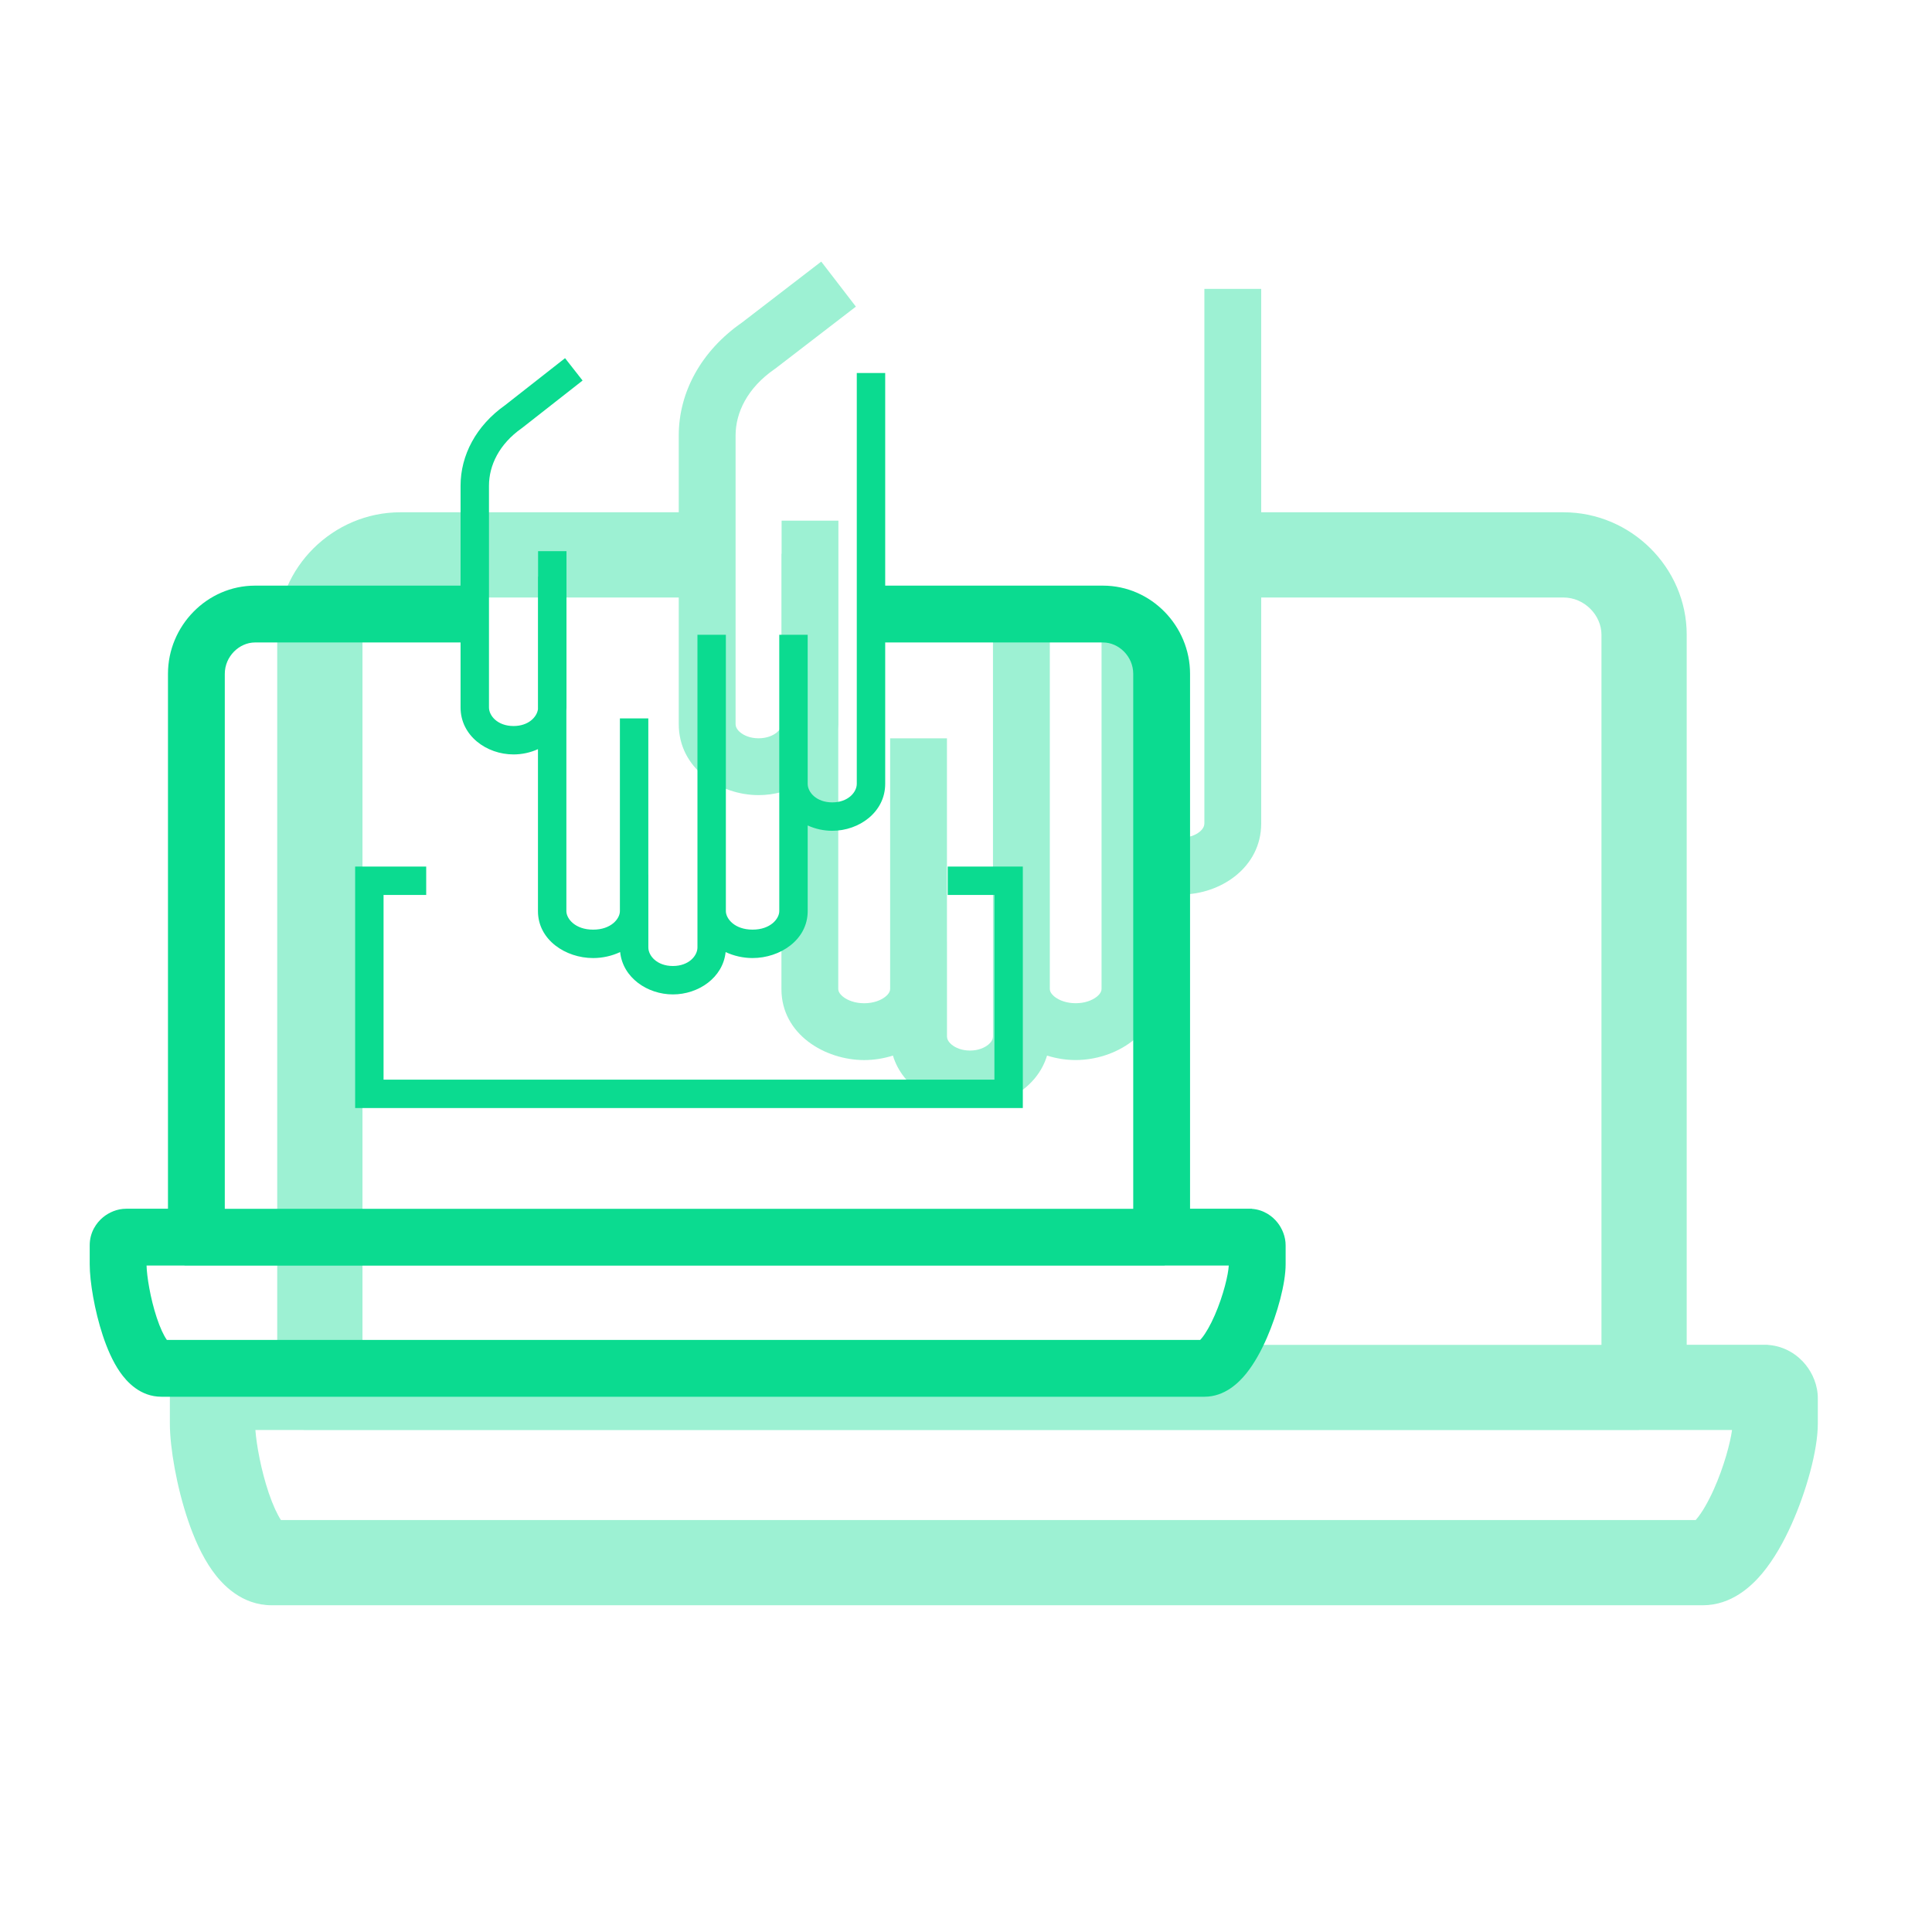 <svg width="136" height="136" viewBox="0 0 136 136" fill="none" xmlns="http://www.w3.org/2000/svg">
<g opacity="0.4" filter="url(#filter0_f_2917_11134)">
<path fill-rule="evenodd" clip-rule="evenodd" d="M60.249 21.585L54.618 25.915L54.578 25.946L54.535 25.976C52.6 27.311 51.78 29.057 51.78 30.657V32.323V50.973C51.78 51.124 51.846 51.337 52.111 51.556C52.383 51.781 52.828 51.971 53.399 51.971C53.97 51.971 54.416 51.781 54.687 51.556C54.894 51.385 54.98 51.218 55.008 51.081V38.984H55.019V36.652H59.019V50.973C59.019 51.085 59.015 51.195 59.008 51.304V69.624C59.008 69.731 59.055 69.936 59.357 70.173C59.665 70.414 60.177 70.622 60.834 70.622C61.49 70.622 62.002 70.414 62.31 70.173C62.612 69.936 62.659 69.731 62.659 69.624V51.973H66.659V66.293H66.661V72.954C66.661 73.106 66.727 73.318 66.993 73.537C67.264 73.762 67.71 73.952 68.281 73.952C68.852 73.952 69.297 73.762 69.569 73.537C69.834 73.318 69.9 73.106 69.9 72.954V44.312H73.9V69.623H73.9C73.9 69.73 73.948 69.936 74.249 70.173C74.556 70.413 75.067 70.62 75.721 70.62C76.375 70.62 76.885 70.413 77.192 70.173C77.494 69.936 77.541 69.73 77.541 69.623V58.006L77.541 57.967V44.312H81.541V47.642H81.541V57.98C81.545 58.13 81.615 58.336 81.872 58.55C82.144 58.775 82.59 58.965 83.16 58.965C83.731 58.965 84.177 58.775 84.449 58.55C84.714 58.33 84.78 58.118 84.78 57.967V20.333H88.78V36.061H110.065C114.79 36.061 118.733 39.937 118.733 44.683V94.663H124.189H124.447V94.672C125.677 94.754 126.579 95.416 127.104 96.067C127.588 96.667 127.962 97.505 127.962 98.43V100.218C127.962 102.1 127.149 104.991 126.117 107.294C125.583 108.487 124.894 109.743 124.051 110.753C123.311 111.639 121.901 113 119.864 113H19.135C16.999 113 15.635 111.528 14.954 110.574C14.198 109.516 13.643 108.221 13.24 107.032C12.436 104.668 11.958 101.893 11.958 100.218V98.43C11.958 97.049 12.687 96.057 13.383 95.505C13.985 95.027 14.819 94.663 15.731 94.663H19.515V65.126V64.359V44.683C19.515 39.937 23.457 36.061 28.182 36.061H47.78V32.323V30.657C47.78 27.611 49.357 24.708 52.219 22.714L57.81 18.415L60.249 21.585ZM88.78 57.967V42.061H110.065C111.523 42.061 112.733 43.296 112.733 44.683V94.669H25.515V65.126V64.359V44.683C25.515 43.296 26.725 42.061 28.182 42.061H47.78V50.973C47.78 54.08 50.653 55.971 53.399 55.971C53.938 55.971 54.482 55.898 55.008 55.757V69.624C55.008 72.821 58.086 74.622 60.834 74.622C61.505 74.622 62.195 74.514 62.856 74.305C63.547 76.6 65.959 77.952 68.281 77.952C70.602 77.952 73.014 76.6 73.705 74.306C74.364 74.513 75.052 74.62 75.721 74.62C78.469 74.62 81.541 72.817 81.541 69.623V62.748C82.07 62.891 82.618 62.965 83.16 62.965C85.906 62.965 88.78 61.073 88.78 57.967ZM21.369 100.663H17.977C18.056 101.694 18.371 103.483 18.921 105.103C19.216 105.971 19.52 106.611 19.776 107H119.366C119.39 106.973 119.416 106.943 119.444 106.909C119.799 106.484 120.223 105.774 120.642 104.841C121.368 103.219 121.8 101.562 121.924 100.663H115.733H115.369V100.669H21.369V100.663ZM119.192 107.167C119.198 107.163 119.205 107.158 119.214 107.152C119.207 107.158 119.201 107.163 119.196 107.167C119.185 107.176 119.179 107.179 119.179 107.179C119.179 107.178 119.183 107.174 119.192 107.167ZM19.997 107.281C19.997 107.282 19.985 107.273 19.962 107.247C19.985 107.266 19.997 107.279 19.997 107.281Z" fill="#0BDB90"/>
</g>
<path fill-rule="evenodd" clip-rule="evenodd" d="M36.766 30.114L41.01 26.787L39.776 25.213L35.552 28.525C33.508 29.972 32.421 32.049 32.421 34.191V35.47V41.225H17.955C14.562 41.225 11.824 44.068 11.824 47.433V62.16V62.734V85.087H8.879C8.248 85.087 7.673 85.346 7.263 85.68C6.788 86.067 6.315 86.741 6.315 87.661V89C6.315 90.213 6.657 92.258 7.235 94.006C7.525 94.883 7.919 95.825 8.45 96.588C8.925 97.271 9.872 98.321 11.36 98.321H84.784C86.204 98.321 87.188 97.349 87.709 96.708C88.304 95.975 88.795 95.058 89.179 94.178C89.924 92.469 90.5 90.348 90.5 89V87.661C90.5 87.049 90.257 86.481 89.932 86.067C89.584 85.624 88.973 85.155 88.124 85.094V85.087H87.936H83.772V47.433C83.772 44.068 81.033 41.225 77.641 41.225H62.312V26.256H60.312V55.178C60.312 55.754 59.713 56.482 58.584 56.482C57.466 56.482 56.867 55.768 56.856 55.195V47.243H56.855V44.684H54.855V55.178L54.856 55.212V64.136C54.856 64.667 54.243 65.44 52.976 65.44C51.708 65.44 51.096 64.667 51.096 64.136H51.096V44.684H49.096V66.696C49.096 67.272 48.496 68 47.367 68C46.238 68 45.639 67.272 45.639 66.696V61.577H45.637V50.572H43.637V64.137C43.637 64.667 43.024 65.441 41.753 65.441C40.482 65.441 39.869 64.667 39.869 64.137V50.035C39.875 49.959 39.877 49.882 39.877 49.804V38.798H37.877V40.59H37.869V49.924C37.793 50.475 37.2 51.107 36.149 51.107C35.02 51.107 34.421 50.379 34.421 49.804V35.47V34.191C34.421 32.756 35.145 31.257 36.724 30.145L36.746 30.13L36.766 30.114ZM62.312 45.225V55.178C62.312 57.163 60.487 58.482 58.584 58.482C57.982 58.482 57.387 58.35 56.856 58.106V64.136C56.856 66.165 54.908 67.44 52.976 67.44C52.32 67.44 51.662 67.293 51.079 67.019C50.893 68.822 49.165 70 47.367 70C45.569 70 43.84 68.822 43.655 67.019C43.071 67.293 42.411 67.441 41.753 67.441C39.82 67.441 37.869 66.167 37.869 64.137V52.735C37.34 52.976 36.748 53.107 36.149 53.107C34.246 53.107 32.421 51.788 32.421 49.804V45.225H17.955C16.841 45.225 15.824 46.207 15.824 47.433V62.16V62.734V85.092H79.772V47.433C79.772 46.207 78.755 45.225 77.641 45.225H62.312ZM10.317 89.087H12.988V89.092H81.988V89.087H86.497C86.466 89.711 86.125 91.174 85.513 92.578C85.203 93.289 84.882 93.844 84.605 94.185C84.558 94.242 84.518 94.287 84.486 94.321H11.746L11.734 94.304C11.518 93.994 11.268 93.464 11.032 92.75C10.576 91.372 10.335 89.827 10.317 89.087ZM84.379 94.417C84.377 94.419 84.376 94.42 84.376 94.42C84.376 94.421 84.378 94.42 84.381 94.417C84.383 94.416 84.385 94.414 84.388 94.412C84.39 94.411 84.392 94.409 84.395 94.407C84.391 94.409 84.387 94.412 84.385 94.413L84.379 94.417ZM11.88 94.482C11.88 94.484 11.872 94.477 11.856 94.46C11.872 94.473 11.88 94.481 11.88 94.482ZM26 61H25V62V77V78H26H71H72V77V62V61H71H66.713V63H70V76H27V63H30.002V61H26Z" fill="#0BDB90"/>
<defs>
<filter id="filter0_f_2917_11134" x="3.958" y="10.415" width="132.004" height="110.585" filterUnits="userSpaceOnUse" color-interpolation-filters="sRGB">
<feFlood flood-opacity="0" result="BackgroundImageFix"/>
<feBlend mode="normal" in="SourceGraphic" in2="BackgroundImageFix" result="shape"/>
<feGaussianBlur stdDeviation="4" result="effect1_foregroundBlur_2917_11134"/>
</filter>
</defs>
</svg>

